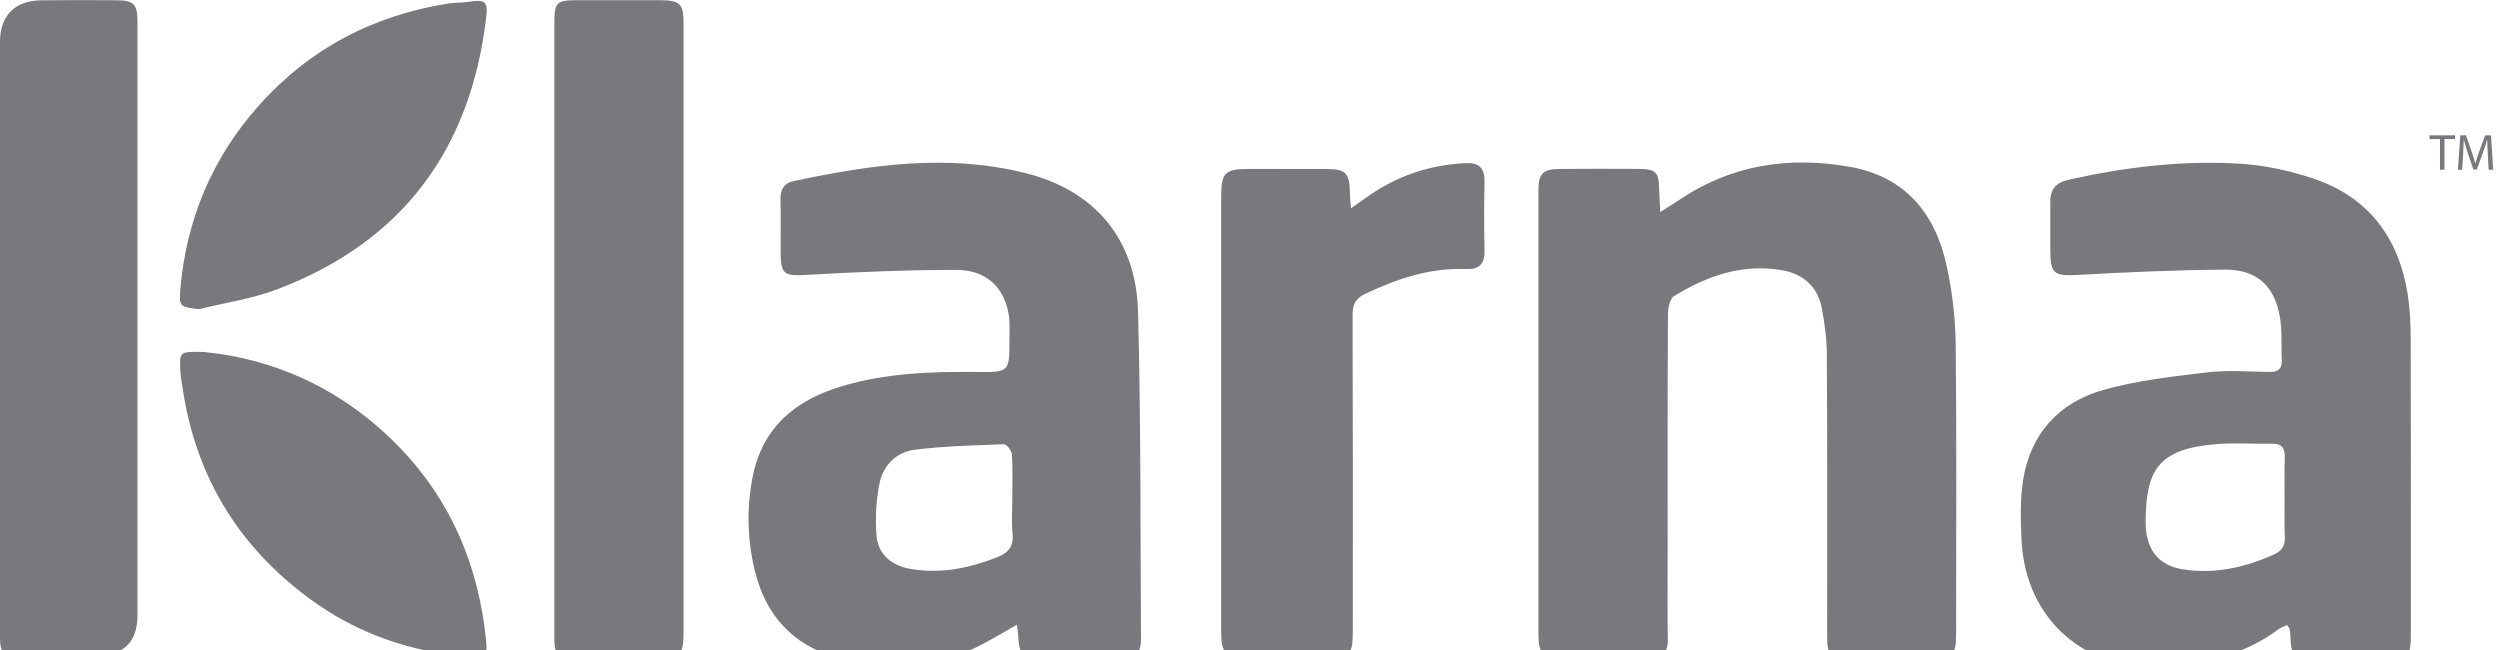 <?xml version="1.0" encoding="UTF-8"?>
<svg id="" viewBox="0 0 50 13" style="background-color:#ffffff00" version="1.1"
	xmlns="http://www.w3.org/2000/svg" xmlns:xlink="http://www.w3.org/1999/xlink" xml:space="preserve"
	x="0px" y="0px"
>
 <g>
  <title>Layer 1</title>
  <g id="Layer_1_copy">
   <path id="svg_1" fill="#79797d" d="m39.114,6.885c0.021,1.926 0.008,3.85 0.008,5.773c0,0.451 -0.053,0.502 -0.514,0.502c-0.533,0.002 -1.068,0.002 -1.602,0c-0.417,0 -0.463,-0.045 -0.463,-0.453c0,-1.868 0.005,-3.735 -0.006,-5.604c0,-0.312 -0.043,-0.625 -0.1,-0.933c-0.081,-0.445 -0.383,-0.698 -0.814,-0.769c-0.784,-0.13 -1.488,0.118 -2.143,0.522c-0.087,0.054 -0.121,0.249 -0.121,0.379c-0.009,1.572 -0.006,3.144 -0.006,4.716c0,0.592 -0.007,1.182 0.003,1.772c0.005,0.272 -0.114,0.375 -0.378,0.372c-0.591,-0.01 -1.182,-0.002 -1.773,-0.004c-0.342,-0.002 -0.436,-0.098 -0.436,-0.448c-0.001,-2.972 -0.001,-5.945 0,-8.918c0,-0.313 0.094,-0.411 0.408,-0.413c0.534,-0.005 1.066,-0.004 1.602,-0.001c0.338,0.002 0.396,0.065 0.404,0.401c0.002,0.129 0.014,0.256 0.023,0.461c0.174,-0.111 0.277,-0.173 0.379,-0.241c1.041,-0.706 2.197,-0.878 3.41,-0.663c1.111,0.194 1.716,0.937 1.941,1.992c0.11,0.511 0.172,1.037 0.178,1.557zm10.589,-4.178l-0.123,0.333c-0.03,0.087 -0.055,0.162 -0.073,0.232l-0.001,0c-0.02,-0.072 -0.042,-0.148 -0.07,-0.232l-0.117,-0.333l-0.113,0l-0.047,0.688l0.084,0l0.019,-0.296c0.006,-0.105 0.011,-0.219 0.013,-0.304l0.002,0c0.02,0.081 0.047,0.17 0.079,0.267l0.112,0.329l0.068,0l0.121,-0.335c0.035,-0.095 0.062,-0.181 0.086,-0.261l0.002,0c0,0.084 0.006,0.202 0.012,0.297l0.016,0.303l0.09,0l-0.043,-0.688l-0.117,0zm-26.942,3.528c0.057,2.178 0.046,4.36 0.059,6.541c0.001,0.291 -0.105,0.385 -0.404,0.387c-0.515,0.002 -1.029,0.001 -1.543,0c-0.436,0 -0.49,-0.053 -0.512,-0.484c-0.002,-0.047 -0.011,-0.093 -0.023,-0.184c-0.293,0.164 -0.542,0.32 -0.804,0.447c-0.915,0.443 -1.868,0.484 -2.83,0.201c-0.866,-0.258 -1.396,-0.854 -1.608,-1.73c-0.153,-0.631 -0.166,-1.266 -0.039,-1.896c0.198,-0.974 0.855,-1.515 1.769,-1.789c0.885,-0.268 1.796,-0.298 2.71,-0.289c0.654,0.008 0.655,0.002 0.653,-0.661c0,-0.171 0.012,-0.347 -0.019,-0.513c-0.098,-0.534 -0.456,-0.867 -1.046,-0.867c-0.988,0 -1.977,0.042 -2.964,0.098c-0.484,0.029 -0.548,0.005 -0.548,-0.484c0,-0.343 0.006,-0.687 -0.002,-1.028c-0.004,-0.191 0.071,-0.322 0.253,-0.36c1.533,-0.327 3.074,-0.553 4.629,-0.167c1.403,0.346 2.231,1.321 2.269,2.778zm-2.51,4.423c-0.023,-0.227 -0.005,-0.457 -0.005,-0.687c0,-0.295 0.011,-0.591 -0.008,-0.885c-0.005,-0.074 -0.106,-0.203 -0.159,-0.201c-0.596,0.022 -1.195,0.037 -1.787,0.11c-0.363,0.046 -0.629,0.311 -0.702,0.673c-0.068,0.339 -0.088,0.698 -0.06,1.044c0.032,0.38 0.306,0.602 0.68,0.666c0.601,0.104 1.167,-0.012 1.727,-0.23c0.24,-0.093 0.343,-0.227 0.314,-0.49zm27.963,-3.884c0.005,1.982 0.003,3.966 0.002,5.947c0,0.393 -0.048,0.439 -0.448,0.439c-0.496,0.002 -0.99,0.002 -1.486,0c-0.426,0 -0.453,-0.026 -0.475,-0.441c-0.002,-0.049 -0.007,-0.096 -0.016,-0.143c-0.002,-0.018 -0.02,-0.03 -0.049,-0.074c-0.063,0.029 -0.119,0.046 -0.164,0.078c-0.664,0.496 -1.428,0.688 -2.24,0.751c-1.605,0.13 -2.832,-0.925 -2.908,-2.534c-0.018,-0.396 -0.029,-0.8 0.031,-1.189c0.146,-0.938 0.723,-1.561 1.615,-1.812c0.672,-0.187 1.377,-0.267 2.072,-0.349c0.404,-0.049 0.819,-0.014 1.229,-0.008c0.179,0.006 0.268,-0.056 0.258,-0.244c-0.014,-0.284 0.011,-0.575 -0.037,-0.854c-0.107,-0.625 -0.461,-0.95 -1.093,-0.948c-0.979,0.006 -1.958,0.05 -2.937,0.105c-0.492,0.026 -0.562,-0.013 -0.562,-0.519c0,-0.314 0.001,-0.629 0,-0.943c-0.001,-0.244 0.105,-0.38 0.354,-0.438c1.139,-0.257 2.289,-0.396 3.453,-0.323c0.487,0.031 0.982,0.138 1.446,0.293c1.108,0.369 1.718,1.183 1.896,2.323c0.045,0.293 0.058,0.59 0.059,0.883zm-2.518,3.974c-0.012,-0.258 -0.002,-0.514 -0.004,-0.771c0,-0.275 -0.005,-0.552 0.004,-0.828c0.004,-0.189 -0.061,-0.283 -0.264,-0.275c-0.361,0.008 -0.725,-0.021 -1.085,0.007c-1.203,0.091 -1.421,0.538 -1.435,1.528c-0.008,0.582 0.262,0.896 0.725,0.974c0.643,0.106 1.244,-0.028 1.829,-0.287c0.159,-0.07 0.237,-0.166 0.23,-0.348zm-32.497,-10.744c-0.553,0 -1.105,0 -1.658,0c-0.415,0.001 -0.454,0.042 -0.454,0.462c0,2.029 0,4.059 0,6.088c0,2.067 0,4.134 0,6.203c0,0.343 0.059,0.401 0.397,0.403c0.542,0.002 1.085,0 1.629,0c0.511,0 0.558,-0.045 0.558,-0.549c0,-3.478 0,-6.956 0,-10.433c0,-0.572 0.001,-1.143 0,-1.715c-0.001,-0.39 -0.073,-0.458 -0.472,-0.459zm35.391,2.778l0.21,0l0,0.613l0.09,0l0,-0.613l0.21,0l0,-0.075l-0.51,0l0,0.075zm-19.265,0.48c-0.744,0.032 -1.416,0.266 -2.018,0.701c-0.082,0.06 -0.164,0.115 -0.287,0.203c-0.01,-0.137 -0.021,-0.218 -0.021,-0.3c-0.008,-0.41 -0.08,-0.486 -0.482,-0.486c-0.516,-0.002 -1.029,-0.001 -1.544,-0.001c-0.471,0.001 -0.549,0.077 -0.549,0.546c0,1.314 0,2.63 0,3.944c0,1.594 -0.001,3.185 0,4.775c0,0.422 0.093,0.516 0.494,0.516c0.542,0.002 1.087,0.002 1.63,0c0.439,0 0.508,-0.067 0.508,-0.518c0.001,-2.113 0.003,-4.23 -0.004,-6.347c0,-0.209 0.061,-0.328 0.253,-0.419c0.636,-0.299 1.288,-0.523 2.003,-0.494c0.262,0.011 0.389,-0.088 0.383,-0.365c-0.011,-0.468 -0.009,-0.933 -0.001,-1.4c0.002,-0.256 -0.112,-0.365 -0.365,-0.355zm-26.988,-3.257c-0.505,-0.003 -1.01,-0.005 -1.516,0.001c-0.529,0.008 -0.822,0.31 -0.822,0.842c0,1.963 0,3.927 0,5.89c0,1.993 -0.001,3.983 0,5.976c0,0.349 0.047,0.397 0.397,0.397c0.514,0.004 1.029,0.004 1.543,0c0.54,-0.004 0.811,-0.274 0.811,-0.81c0,-3.955 0,-7.912 0,-11.866c0.001,-0.348 -0.073,-0.427 -0.413,-0.43zm5.68,8.97c-1.104,-1.154 -2.462,-1.789 -3.943,-1.936c-0.478,-0.008 -0.482,-0.008 -0.469,0.352c0.005,0.133 0.031,0.264 0.051,0.395c0.265,1.755 1.123,3.154 2.551,4.199c0.936,0.687 1.995,1.045 3.148,1.153c0.343,0.033 0.401,0.009 0.367,-0.327c-0.147,-1.464 -0.679,-2.763 -1.705,-3.836zm1.346,-8.938c-0.131,0.021 -0.267,0.013 -0.397,0.033c-1.502,0.239 -2.777,0.904 -3.791,2.043c-0.929,1.042 -1.445,2.271 -1.567,3.659c-0.031,0.362 -0.011,0.363 0.37,0.412c0.523,-0.129 1.067,-0.208 1.567,-0.398c2.497,-0.948 3.863,-2.788 4.178,-5.428c0.04,-0.335 -0.015,-0.373 -0.36,-0.321z"/>
  </g>
 </g>
</svg>
